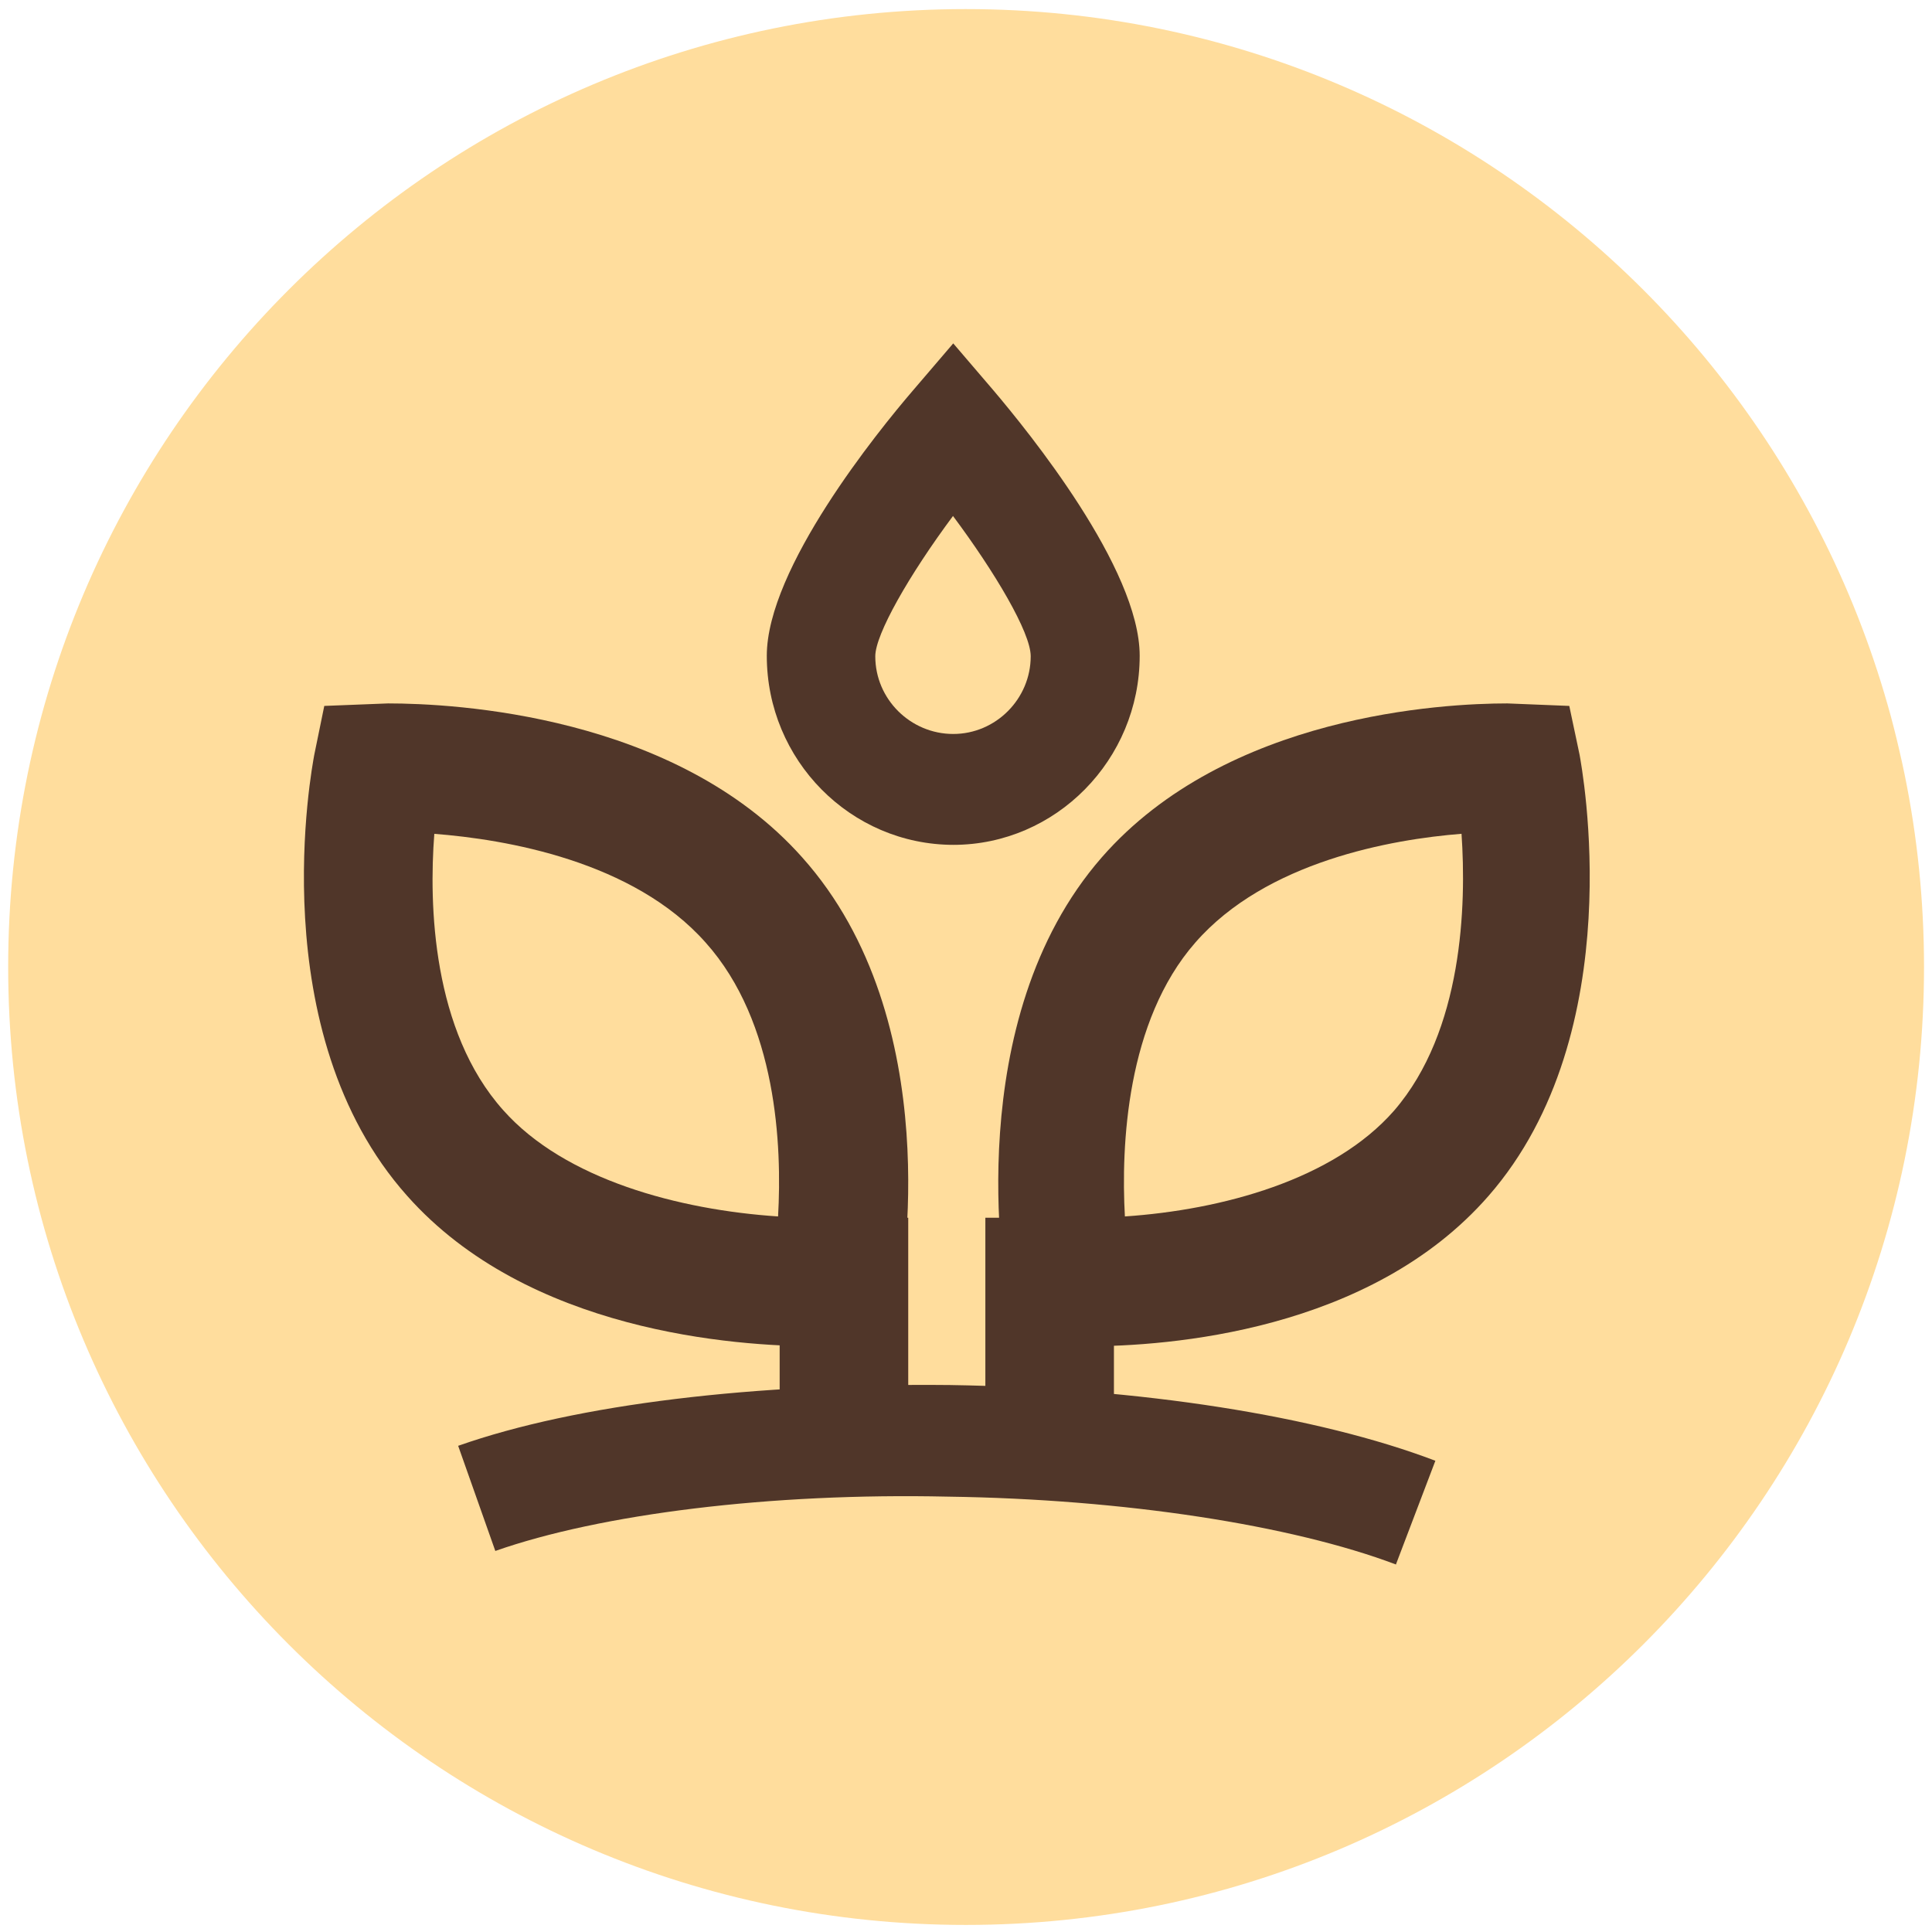 <svg xmlns="http://www.w3.org/2000/svg" width="91" height="91" viewBox="0 0 91 91" fill="none"><path d="M90.624 45.547C90.624 70.457 70.419 90.667 45.492 90.667C20.566 90.667 0.385 70.457 0.385 45.547C0.385 20.637 20.589 0.428 45.492 0.428C70.396 0.428 90.624 20.637 90.624 45.547Z" fill="#FFDD9D"></path><path d="M38.518 63.413C34.612 63.413 24.86 62.728 19.179 56.327C12.291 48.603 14.706 36.108 14.8 35.565L15.274 33.25L18.28 33.132C21.357 33.132 31.795 33.651 37.784 40.383C44.672 48.084 42.471 60.414 42.352 60.933L41.926 63.272L39.559 63.39C39.559 63.39 39.204 63.413 38.541 63.413M20.457 39.273C20.197 42.627 20.363 48.556 23.7 52.288C26.612 55.571 32.008 56.989 36.648 57.296C36.837 53.989 36.6 48.154 33.239 44.399C29.831 40.549 23.819 39.533 20.434 39.273" fill="#503629"></path><path d="M51.153 63.413C50.527 63.413 50.179 63.39 50.179 63.39L47.861 63.272L47.421 60.933C47.328 60.414 45.172 48.084 51.895 40.383C57.782 33.651 68.005 33.132 70.995 33.132L73.916 33.25L74.403 35.565C74.496 36.108 76.86 48.603 70.114 56.327C64.528 62.728 55.001 63.413 51.153 63.413ZM68.84 39.273C65.548 39.533 59.637 40.572 56.299 44.399C53.054 48.107 52.799 53.965 52.984 57.296C57.551 56.989 62.813 55.571 65.664 52.312C68.909 48.556 69.071 42.627 68.84 39.273Z" fill="#503629"></path><path d="M42.779 57.357H36.723V69.469H42.779V57.357Z" fill="#503629"></path><path d="M52.468 57.357H46.412V69.469H52.468V57.357Z" fill="#503629"></path><path d="M44.922 39.794C40.063 39.794 36.117 35.807 36.117 30.887C36.117 26.76 41.363 20.301 42.983 18.413L44.899 16.174L46.815 18.413C48.411 20.301 53.681 26.76 53.681 30.887C53.681 35.783 49.734 39.794 44.899 39.794M44.899 24.288C42.8 27.11 41.227 29.884 41.227 30.91C41.227 32.939 42.892 34.571 44.899 34.571C46.906 34.571 48.548 32.916 48.548 30.91C48.548 29.791 46.86 26.947 44.876 24.288" fill="#503629"></path><path d="M65.742 73.686C60.819 71.832 52.957 70.611 44.652 70.494C36.277 70.306 28.276 71.315 23.33 73.052L21.58 68.1C27.179 66.128 35.554 65.143 44.746 65.237C53.727 65.377 62.056 66.692 67.608 68.804L65.742 73.709V73.686Z" fill="#503629"></path></svg>